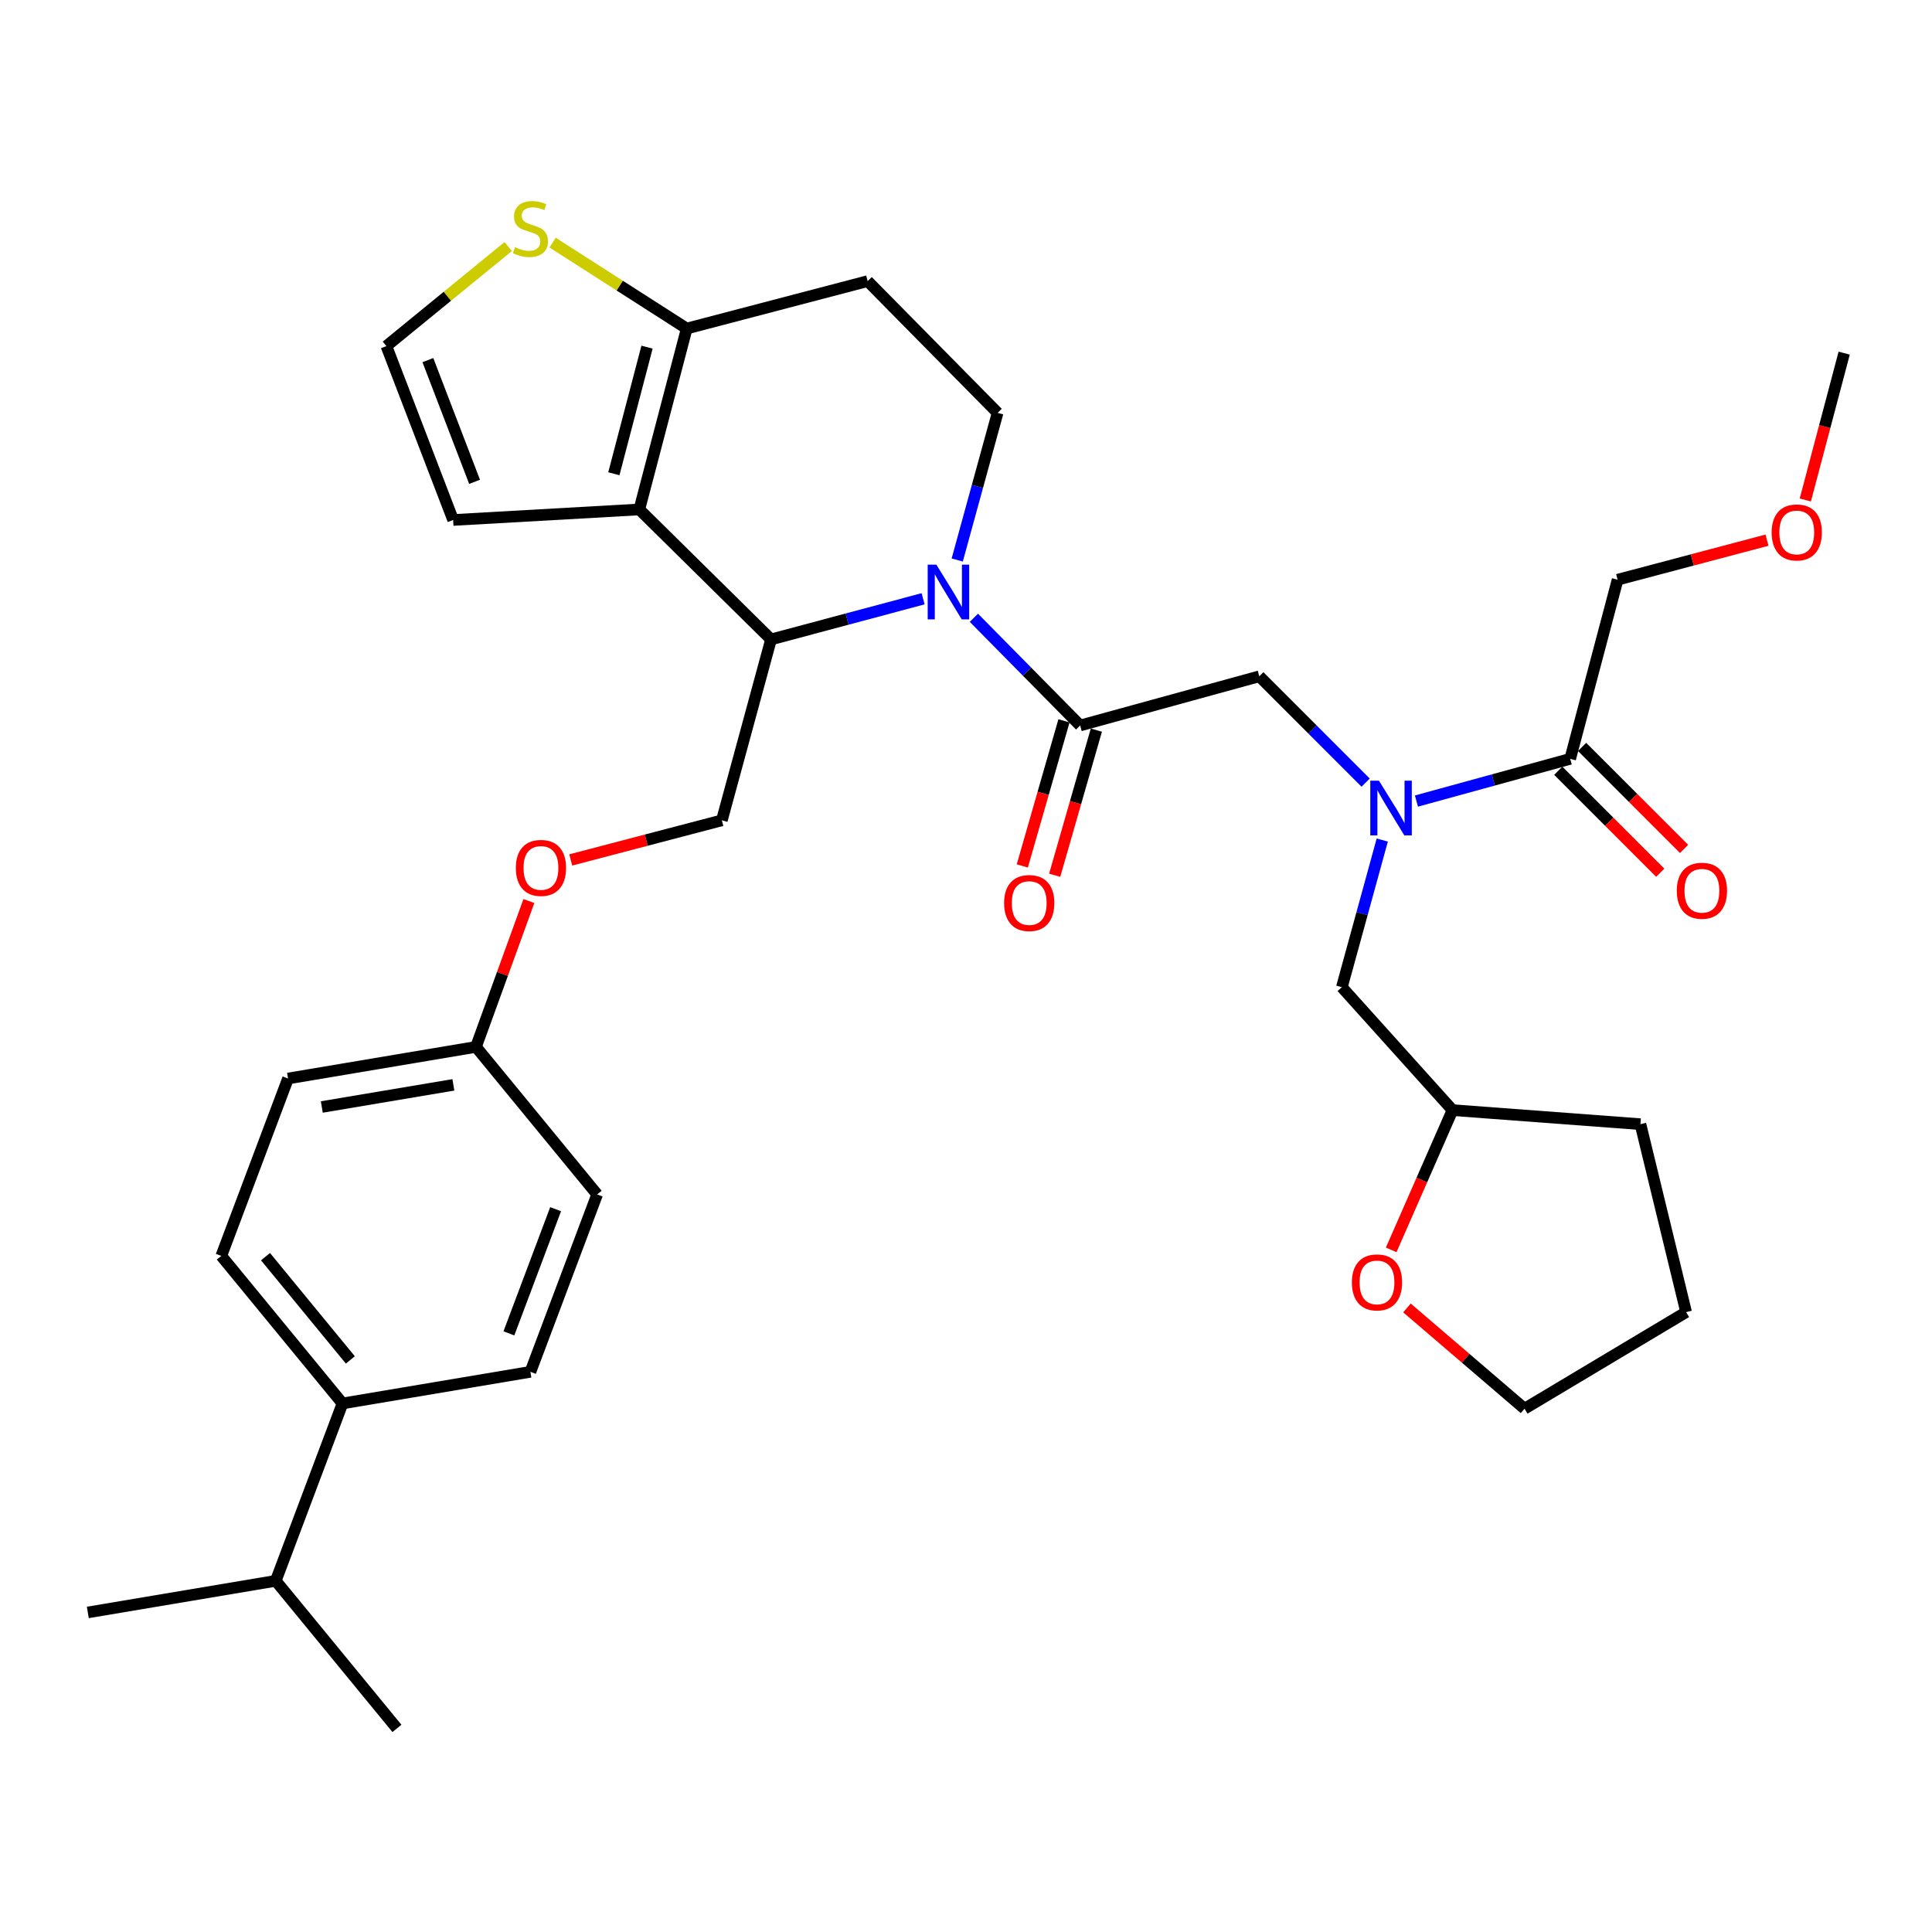 <?xml version='1.0' encoding='iso-8859-1'?>
<svg version='1.1' baseProfile='full'
              xmlns='http://www.w3.org/2000/svg'
                      xmlns:rdkit='http://www.rdkit.org/xml'
                      xmlns:xlink='http://www.w3.org/1999/xlink'
                  xml:space='preserve'
width='1000px' height='1000px' viewBox='0 0 1000 1000'>
<!-- END OF HEADER -->
<rect style='opacity:1.0;fill:#FFFFFF;stroke:none' width='1000' height='1000' x='0' y='0'> </rect>
<path class='bond-0' d='M 837.274,300.055 L 875.937,289.82' style='fill:none;fill-rule:evenodd;stroke:#000000;stroke-width:6px;stroke-linecap:butt;stroke-linejoin:miter;stroke-opacity:1' />
<path class='bond-0' d='M 875.937,289.82 L 914.601,279.584' style='fill:none;fill-rule:evenodd;stroke:#FF0000;stroke-width:6px;stroke-linecap:butt;stroke-linejoin:miter;stroke-opacity:1' />
<path class='bond-1' d='M 837.274,300.055 L 812.727,392.779' style='fill:none;fill-rule:evenodd;stroke:#000000;stroke-width:6px;stroke-linecap:butt;stroke-linejoin:miter;stroke-opacity:1' />
<path class='bond-2' d='M 706.852,405.086 L 679.334,377.568' style='fill:none;fill-rule:evenodd;stroke:#0000FF;stroke-width:6px;stroke-linecap:butt;stroke-linejoin:miter;stroke-opacity:1' />
<path class='bond-2' d='M 679.334,377.568 L 651.815,350.05' style='fill:none;fill-rule:evenodd;stroke:#000000;stroke-width:6px;stroke-linecap:butt;stroke-linejoin:miter;stroke-opacity:1' />
<path class='bond-3' d='M 733.146,414.628 L 772.937,403.704' style='fill:none;fill-rule:evenodd;stroke:#0000FF;stroke-width:6px;stroke-linecap:butt;stroke-linejoin:miter;stroke-opacity:1' />
<path class='bond-3' d='M 772.937,403.704 L 812.727,392.779' style='fill:none;fill-rule:evenodd;stroke:#000000;stroke-width:6px;stroke-linecap:butt;stroke-linejoin:miter;stroke-opacity:1' />
<path class='bond-4' d='M 715.455,434.801 L 705,472.881' style='fill:none;fill-rule:evenodd;stroke:#0000FF;stroke-width:6px;stroke-linecap:butt;stroke-linejoin:miter;stroke-opacity:1' />
<path class='bond-4' d='M 705,472.881 L 694.545,510.961' style='fill:none;fill-rule:evenodd;stroke:#000000;stroke-width:6px;stroke-linecap:butt;stroke-linejoin:miter;stroke-opacity:1' />
<path class='bond-5' d='M 806.562,398.944 L 832.945,425.331' style='fill:none;fill-rule:evenodd;stroke:#000000;stroke-width:6px;stroke-linecap:butt;stroke-linejoin:miter;stroke-opacity:1' />
<path class='bond-5' d='M 832.945,425.331 L 859.329,451.718' style='fill:none;fill-rule:evenodd;stroke:#FF0000;stroke-width:6px;stroke-linecap:butt;stroke-linejoin:miter;stroke-opacity:1' />
<path class='bond-5' d='M 818.892,386.615 L 845.276,413.002' style='fill:none;fill-rule:evenodd;stroke:#000000;stroke-width:6px;stroke-linecap:butt;stroke-linejoin:miter;stroke-opacity:1' />
<path class='bond-5' d='M 845.276,413.002 L 871.659,439.389' style='fill:none;fill-rule:evenodd;stroke:#FF0000;stroke-width:6px;stroke-linecap:butt;stroke-linejoin:miter;stroke-opacity:1' />
<path class='bond-6' d='M 934.424,258.79 L 944.485,220.787' style='fill:none;fill-rule:evenodd;stroke:#FF0000;stroke-width:6px;stroke-linecap:butt;stroke-linejoin:miter;stroke-opacity:1' />
<path class='bond-6' d='M 944.485,220.787 L 954.545,182.784' style='fill:none;fill-rule:evenodd;stroke:#000000;stroke-width:6px;stroke-linecap:butt;stroke-linejoin:miter;stroke-opacity:1' />
<path class='bond-7' d='M 720.077,646.935 L 735.946,610.765' style='fill:none;fill-rule:evenodd;stroke:#FF0000;stroke-width:6px;stroke-linecap:butt;stroke-linejoin:miter;stroke-opacity:1' />
<path class='bond-7' d='M 735.946,610.765 L 751.815,574.596' style='fill:none;fill-rule:evenodd;stroke:#000000;stroke-width:6px;stroke-linecap:butt;stroke-linejoin:miter;stroke-opacity:1' />
<path class='bond-8' d='M 728.242,676.986 L 758.666,703.064' style='fill:none;fill-rule:evenodd;stroke:#FF0000;stroke-width:6px;stroke-linecap:butt;stroke-linejoin:miter;stroke-opacity:1' />
<path class='bond-8' d='M 758.666,703.064 L 789.091,729.143' style='fill:none;fill-rule:evenodd;stroke:#000000;stroke-width:6px;stroke-linecap:butt;stroke-linejoin:miter;stroke-opacity:1' />
<path class='bond-9' d='M 751.815,574.596 L 694.545,510.961' style='fill:none;fill-rule:evenodd;stroke:#000000;stroke-width:6px;stroke-linecap:butt;stroke-linejoin:miter;stroke-opacity:1' />
<path class='bond-10' d='M 751.815,574.596 L 849.092,581.871' style='fill:none;fill-rule:evenodd;stroke:#000000;stroke-width:6px;stroke-linecap:butt;stroke-linejoin:miter;stroke-opacity:1' />
<path class='bond-11' d='M 477.797,309.926 L 438.444,320.446' style='fill:none;fill-rule:evenodd;stroke:#0000FF;stroke-width:6px;stroke-linecap:butt;stroke-linejoin:miter;stroke-opacity:1' />
<path class='bond-11' d='M 438.444,320.446 L 399.09,330.966' style='fill:none;fill-rule:evenodd;stroke:#000000;stroke-width:6px;stroke-linecap:butt;stroke-linejoin:miter;stroke-opacity:1' />
<path class='bond-12' d='M 504.08,319.762 L 531.586,347.635' style='fill:none;fill-rule:evenodd;stroke:#0000FF;stroke-width:6px;stroke-linecap:butt;stroke-linejoin:miter;stroke-opacity:1' />
<path class='bond-12' d='M 531.586,347.635 L 559.091,375.507' style='fill:none;fill-rule:evenodd;stroke:#000000;stroke-width:6px;stroke-linecap:butt;stroke-linejoin:miter;stroke-opacity:1' />
<path class='bond-13' d='M 495.459,289.856 L 505.91,251.775' style='fill:none;fill-rule:evenodd;stroke:#0000FF;stroke-width:6px;stroke-linecap:butt;stroke-linejoin:miter;stroke-opacity:1' />
<path class='bond-13' d='M 505.91,251.775 L 516.361,213.695' style='fill:none;fill-rule:evenodd;stroke:#000000;stroke-width:6px;stroke-linecap:butt;stroke-linejoin:miter;stroke-opacity:1' />
<path class='bond-14' d='M 550.711,373.101 L 539.926,410.659' style='fill:none;fill-rule:evenodd;stroke:#000000;stroke-width:6px;stroke-linecap:butt;stroke-linejoin:miter;stroke-opacity:1' />
<path class='bond-14' d='M 539.926,410.659 L 529.141,448.216' style='fill:none;fill-rule:evenodd;stroke:#FF0000;stroke-width:6px;stroke-linecap:butt;stroke-linejoin:miter;stroke-opacity:1' />
<path class='bond-14' d='M 567.471,377.914 L 556.686,415.471' style='fill:none;fill-rule:evenodd;stroke:#000000;stroke-width:6px;stroke-linecap:butt;stroke-linejoin:miter;stroke-opacity:1' />
<path class='bond-14' d='M 556.686,415.471 L 545.901,453.029' style='fill:none;fill-rule:evenodd;stroke:#FF0000;stroke-width:6px;stroke-linecap:butt;stroke-linejoin:miter;stroke-opacity:1' />
<path class='bond-15' d='M 559.091,375.507 L 651.815,350.05' style='fill:none;fill-rule:evenodd;stroke:#000000;stroke-width:6px;stroke-linecap:butt;stroke-linejoin:miter;stroke-opacity:1' />
<path class='bond-16' d='M 399.09,330.966 L 330.913,263.69' style='fill:none;fill-rule:evenodd;stroke:#000000;stroke-width:6px;stroke-linecap:butt;stroke-linejoin:miter;stroke-opacity:1' />
<path class='bond-17' d='M 399.09,330.966 L 373.632,424.601' style='fill:none;fill-rule:evenodd;stroke:#000000;stroke-width:6px;stroke-linecap:butt;stroke-linejoin:miter;stroke-opacity:1' />
<path class='bond-18' d='M 516.361,213.695 L 449.095,145.508' style='fill:none;fill-rule:evenodd;stroke:#000000;stroke-width:6px;stroke-linecap:butt;stroke-linejoin:miter;stroke-opacity:1' />
<path class='bond-19' d='M 449.095,145.508 L 355.45,170.055' style='fill:none;fill-rule:evenodd;stroke:#000000;stroke-width:6px;stroke-linecap:butt;stroke-linejoin:miter;stroke-opacity:1' />
<path class='bond-20' d='M 330.913,263.69 L 355.45,170.055' style='fill:none;fill-rule:evenodd;stroke:#000000;stroke-width:6px;stroke-linecap:butt;stroke-linejoin:miter;stroke-opacity:1' />
<path class='bond-20' d='M 317.726,245.224 L 334.902,179.68' style='fill:none;fill-rule:evenodd;stroke:#000000;stroke-width:6px;stroke-linecap:butt;stroke-linejoin:miter;stroke-opacity:1' />
<path class='bond-21' d='M 330.913,263.69 L 234.546,269.144' style='fill:none;fill-rule:evenodd;stroke:#000000;stroke-width:6px;stroke-linecap:butt;stroke-linejoin:miter;stroke-opacity:1' />
<path class='bond-22' d='M 355.45,170.055 L 320.738,147.815' style='fill:none;fill-rule:evenodd;stroke:#000000;stroke-width:6px;stroke-linecap:butt;stroke-linejoin:miter;stroke-opacity:1' />
<path class='bond-22' d='M 320.738,147.815 L 286.026,125.576' style='fill:none;fill-rule:evenodd;stroke:#CCCC00;stroke-width:6px;stroke-linecap:butt;stroke-linejoin:miter;stroke-opacity:1' />
<path class='bond-23' d='M 263.057,127.607 L 231.529,153.374' style='fill:none;fill-rule:evenodd;stroke:#CCCC00;stroke-width:6px;stroke-linecap:butt;stroke-linejoin:miter;stroke-opacity:1' />
<path class='bond-23' d='M 231.529,153.374 L 200.002,179.141' style='fill:none;fill-rule:evenodd;stroke:#000000;stroke-width:6px;stroke-linecap:butt;stroke-linejoin:miter;stroke-opacity:1' />
<path class='bond-24' d='M 200.002,179.141 L 234.546,269.144' style='fill:none;fill-rule:evenodd;stroke:#000000;stroke-width:6px;stroke-linecap:butt;stroke-linejoin:miter;stroke-opacity:1' />
<path class='bond-24' d='M 221.462,186.394 L 245.643,249.395' style='fill:none;fill-rule:evenodd;stroke:#000000;stroke-width:6px;stroke-linecap:butt;stroke-linejoin:miter;stroke-opacity:1' />
<path class='bond-25' d='M 114.543,650.058 L 177.276,726.421' style='fill:none;fill-rule:evenodd;stroke:#000000;stroke-width:6px;stroke-linecap:butt;stroke-linejoin:miter;stroke-opacity:1' />
<path class='bond-25' d='M 137.426,650.444 L 181.339,703.898' style='fill:none;fill-rule:evenodd;stroke:#000000;stroke-width:6px;stroke-linecap:butt;stroke-linejoin:miter;stroke-opacity:1' />
<path class='bond-26' d='M 114.543,650.058 L 149.087,558.234' style='fill:none;fill-rule:evenodd;stroke:#000000;stroke-width:6px;stroke-linecap:butt;stroke-linejoin:miter;stroke-opacity:1' />
<path class='bond-27' d='M 295.417,445.106 L 334.525,434.854' style='fill:none;fill-rule:evenodd;stroke:#FF0000;stroke-width:6px;stroke-linecap:butt;stroke-linejoin:miter;stroke-opacity:1' />
<path class='bond-27' d='M 334.525,434.854 L 373.632,424.601' style='fill:none;fill-rule:evenodd;stroke:#000000;stroke-width:6px;stroke-linecap:butt;stroke-linejoin:miter;stroke-opacity:1' />
<path class='bond-28' d='M 273.749,466.374 L 260.057,504.124' style='fill:none;fill-rule:evenodd;stroke:#FF0000;stroke-width:6px;stroke-linecap:butt;stroke-linejoin:miter;stroke-opacity:1' />
<path class='bond-28' d='M 260.057,504.124 L 246.364,541.873' style='fill:none;fill-rule:evenodd;stroke:#000000;stroke-width:6px;stroke-linecap:butt;stroke-linejoin:miter;stroke-opacity:1' />
<path class='bond-29' d='M 177.276,726.421 L 274.544,710.059' style='fill:none;fill-rule:evenodd;stroke:#000000;stroke-width:6px;stroke-linecap:butt;stroke-linejoin:miter;stroke-opacity:1' />
<path class='bond-30' d='M 177.276,726.421 L 142.732,818.235' style='fill:none;fill-rule:evenodd;stroke:#000000;stroke-width:6px;stroke-linecap:butt;stroke-linejoin:miter;stroke-opacity:1' />
<path class='bond-31' d='M 274.544,710.059 L 309.088,618.236' style='fill:none;fill-rule:evenodd;stroke:#000000;stroke-width:6px;stroke-linecap:butt;stroke-linejoin:miter;stroke-opacity:1' />
<path class='bond-31' d='M 263.405,690.146 L 287.586,625.87' style='fill:none;fill-rule:evenodd;stroke:#000000;stroke-width:6px;stroke-linecap:butt;stroke-linejoin:miter;stroke-opacity:1' />
<path class='bond-32' d='M 309.088,618.236 L 246.364,541.873' style='fill:none;fill-rule:evenodd;stroke:#000000;stroke-width:6px;stroke-linecap:butt;stroke-linejoin:miter;stroke-opacity:1' />
<path class='bond-33' d='M 246.364,541.873 L 149.087,558.234' style='fill:none;fill-rule:evenodd;stroke:#000000;stroke-width:6px;stroke-linecap:butt;stroke-linejoin:miter;stroke-opacity:1' />
<path class='bond-33' d='M 234.664,561.522 L 166.57,572.975' style='fill:none;fill-rule:evenodd;stroke:#000000;stroke-width:6px;stroke-linecap:butt;stroke-linejoin:miter;stroke-opacity:1' />
<path class='bond-34' d='M 142.732,818.235 L 45.455,834.596' style='fill:none;fill-rule:evenodd;stroke:#000000;stroke-width:6px;stroke-linecap:butt;stroke-linejoin:miter;stroke-opacity:1' />
<path class='bond-35' d='M 142.732,818.235 L 205.456,894.617' style='fill:none;fill-rule:evenodd;stroke:#000000;stroke-width:6px;stroke-linecap:butt;stroke-linejoin:miter;stroke-opacity:1' />
<path class='bond-36' d='M 789.091,729.143 L 872.729,679.148' style='fill:none;fill-rule:evenodd;stroke:#000000;stroke-width:6px;stroke-linecap:butt;stroke-linejoin:miter;stroke-opacity:1' />
<path class='bond-37' d='M 849.092,581.871 L 872.729,679.148' style='fill:none;fill-rule:evenodd;stroke:#000000;stroke-width:6px;stroke-linecap:butt;stroke-linejoin:miter;stroke-opacity:1' />
<path  class='atom-1' d='M 713.743 404.077
L 723.023 419.077
Q 723.943 420.557, 725.423 423.237
Q 726.903 425.917, 726.983 426.077
L 726.983 404.077
L 730.743 404.077
L 730.743 432.397
L 726.863 432.397
L 716.903 415.997
Q 715.743 414.077, 714.503 411.877
Q 713.303 409.677, 712.943 408.997
L 712.943 432.397
L 709.263 432.397
L 709.263 404.077
L 713.743 404.077
' fill='#0000FF'/>
<path  class='atom-3' d='M 867.904 461.047
Q 867.904 454.247, 871.264 450.447
Q 874.624 446.647, 880.904 446.647
Q 887.184 446.647, 890.544 450.447
Q 893.904 454.247, 893.904 461.047
Q 893.904 467.927, 890.504 471.847
Q 887.104 475.727, 880.904 475.727
Q 874.664 475.727, 871.264 471.847
Q 867.904 467.967, 867.904 461.047
M 880.904 472.527
Q 885.224 472.527, 887.544 469.647
Q 889.904 466.727, 889.904 461.047
Q 889.904 455.487, 887.544 452.687
Q 885.224 449.847, 880.904 449.847
Q 876.584 449.847, 874.224 452.647
Q 871.904 455.447, 871.904 461.047
Q 871.904 466.767, 874.224 469.647
Q 876.584 472.527, 880.904 472.527
' fill='#FF0000'/>
<path  class='atom-4' d='M 916.998 275.588
Q 916.998 268.788, 920.358 264.988
Q 923.718 261.188, 929.998 261.188
Q 936.278 261.188, 939.638 264.988
Q 942.998 268.788, 942.998 275.588
Q 942.998 282.468, 939.598 286.388
Q 936.198 290.268, 929.998 290.268
Q 923.758 290.268, 920.358 286.388
Q 916.998 282.508, 916.998 275.588
M 929.998 287.068
Q 934.318 287.068, 936.638 284.188
Q 938.998 281.268, 938.998 275.588
Q 938.998 270.028, 936.638 267.228
Q 934.318 264.388, 929.998 264.388
Q 925.678 264.388, 923.318 267.188
Q 920.998 269.988, 920.998 275.588
Q 920.998 281.308, 923.318 284.188
Q 925.678 287.068, 929.998 287.068
' fill='#FF0000'/>
<path  class='atom-6' d='M 699.728 663.767
Q 699.728 656.967, 703.088 653.167
Q 706.448 649.367, 712.728 649.367
Q 719.008 649.367, 722.368 653.167
Q 725.728 656.967, 725.728 663.767
Q 725.728 670.647, 722.328 674.567
Q 718.928 678.447, 712.728 678.447
Q 706.488 678.447, 703.088 674.567
Q 699.728 670.687, 699.728 663.767
M 712.728 675.247
Q 717.048 675.247, 719.368 672.367
Q 721.728 669.447, 721.728 663.767
Q 721.728 658.207, 719.368 655.407
Q 717.048 652.567, 712.728 652.567
Q 708.408 652.567, 706.048 655.367
Q 703.728 658.167, 703.728 663.767
Q 703.728 669.487, 706.048 672.367
Q 708.408 675.247, 712.728 675.247
' fill='#FF0000'/>
<path  class='atom-8' d='M 484.654 292.259
L 493.934 307.259
Q 494.854 308.739, 496.334 311.419
Q 497.814 314.099, 497.894 314.259
L 497.894 292.259
L 501.654 292.259
L 501.654 320.579
L 497.774 320.579
L 487.814 304.179
Q 486.654 302.259, 485.414 300.059
Q 484.214 297.859, 483.854 297.179
L 483.854 320.579
L 480.174 320.579
L 480.174 292.259
L 484.654 292.259
' fill='#0000FF'/>
<path  class='atom-10' d='M 519.723 467.411
Q 519.723 460.611, 523.083 456.811
Q 526.443 453.011, 532.723 453.011
Q 539.003 453.011, 542.363 456.811
Q 545.723 460.611, 545.723 467.411
Q 545.723 474.291, 542.323 478.211
Q 538.923 482.091, 532.723 482.091
Q 526.483 482.091, 523.083 478.211
Q 519.723 474.331, 519.723 467.411
M 532.723 478.891
Q 537.043 478.891, 539.363 476.011
Q 541.723 473.091, 541.723 467.411
Q 541.723 461.851, 539.363 459.051
Q 537.043 456.211, 532.723 456.211
Q 528.403 456.211, 526.043 459.011
Q 523.723 461.811, 523.723 467.411
Q 523.723 473.131, 526.043 476.011
Q 528.403 478.891, 532.723 478.891
' fill='#FF0000'/>
<path  class='atom-17' d='M 266.544 127.939
Q 266.864 128.059, 268.184 128.619
Q 269.504 129.179, 270.944 129.539
Q 272.424 129.859, 273.864 129.859
Q 276.544 129.859, 278.104 128.579
Q 279.664 127.259, 279.664 124.979
Q 279.664 123.419, 278.864 122.459
Q 278.104 121.499, 276.904 120.979
Q 275.704 120.459, 273.704 119.859
Q 271.184 119.099, 269.664 118.379
Q 268.184 117.659, 267.104 116.139
Q 266.064 114.619, 266.064 112.059
Q 266.064 108.499, 268.464 106.299
Q 270.904 104.099, 275.704 104.099
Q 278.984 104.099, 282.704 105.659
L 281.784 108.739
Q 278.384 107.339, 275.824 107.339
Q 273.064 107.339, 271.544 108.499
Q 270.024 109.619, 270.064 111.579
Q 270.064 113.099, 270.824 114.019
Q 271.624 114.939, 272.744 115.459
Q 273.904 115.979, 275.824 116.579
Q 278.384 117.379, 279.904 118.179
Q 281.424 118.979, 282.504 120.619
Q 283.624 122.219, 283.624 124.979
Q 283.624 128.899, 280.984 131.019
Q 278.384 133.099, 274.024 133.099
Q 271.504 133.099, 269.584 132.539
Q 267.704 132.019, 265.464 131.099
L 266.544 127.939
' fill='#CCCC00'/>
<path  class='atom-21' d='M 266.997 449.228
Q 266.997 442.428, 270.357 438.628
Q 273.717 434.828, 279.997 434.828
Q 286.277 434.828, 289.637 438.628
Q 292.997 442.428, 292.997 449.228
Q 292.997 456.108, 289.597 460.028
Q 286.197 463.908, 279.997 463.908
Q 273.757 463.908, 270.357 460.028
Q 266.997 456.148, 266.997 449.228
M 279.997 460.708
Q 284.317 460.708, 286.637 457.828
Q 288.997 454.908, 288.997 449.228
Q 288.997 443.668, 286.637 440.868
Q 284.317 438.028, 279.997 438.028
Q 275.677 438.028, 273.317 440.828
Q 270.997 443.628, 270.997 449.228
Q 270.997 454.948, 273.317 457.828
Q 275.677 460.708, 279.997 460.708
' fill='#FF0000'/>
</svg>
